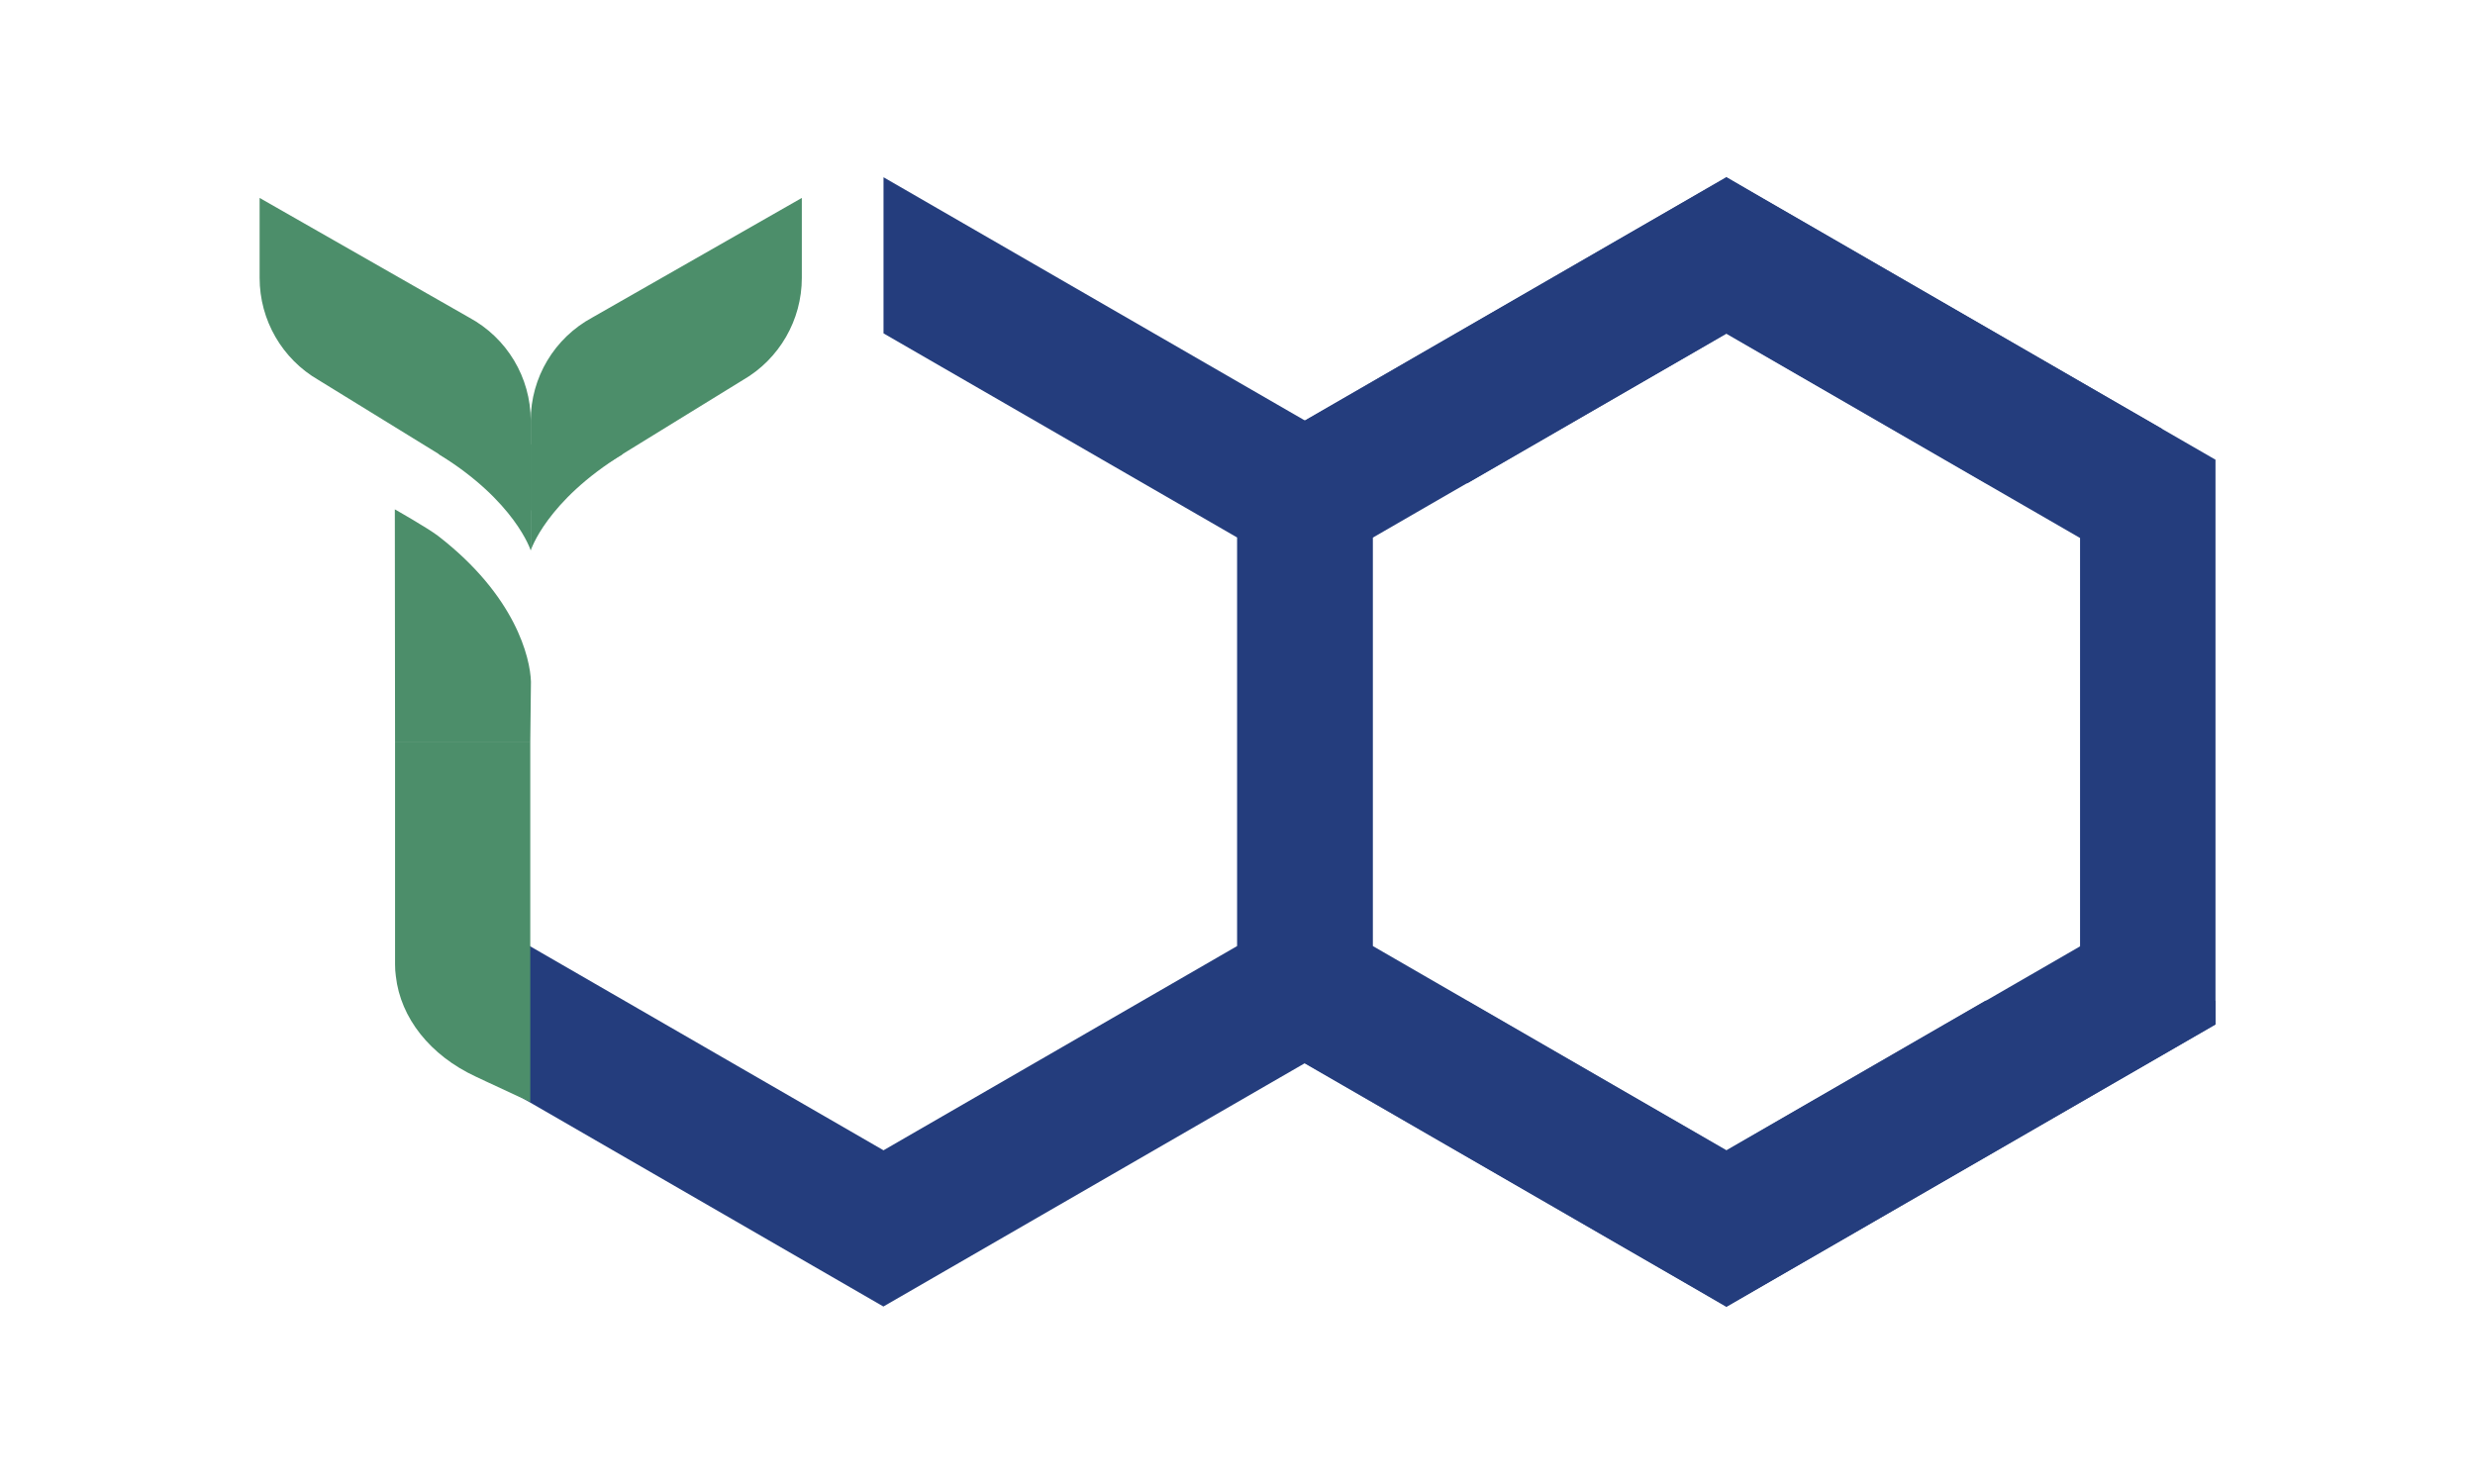 <?xml version="1.0" encoding="UTF-8"?>
<svg id="Layer_1" data-name="Layer 1" xmlns="http://www.w3.org/2000/svg" viewBox="0 0 217.83 130.59">
  <defs>
    <style>
      .cls-1 {
        fill: #243d7d;
      }

      .cls-2 {
        fill: #4c8e6a;
      }
    </style>
  </defs>
  <path class="cls-1" d="M77.76,15.58v13.76s31.13,17.97,31.13,17.97v35.95l-31.13,17.98-31.09-17.95-.04-.02v-.02h-11.79c.41,4.56,3.02,8.67,7.02,10.98l1,.58v.03l34.89,20.15,43.04-24.85v-49.7l-43.03-24.84Z"/>
  <g>
    <path class="cls-2" d="M46.71,44.94l-18.67-11.49c-3.21-1.85-5.19-5.28-5.19-8.99v-7.04s18.43,10.52,18.43,10.52c3.34,1.8,5.43,5.28,5.43,9.08v7.92Z"/>
    <path class="cls-2" d="M46.71,48.45s-1.36-4.34-8.13-8.5l6.73-2.11,1.4,1.31v9.31Z"/>
  </g>
  <g>
    <path class="cls-2" d="M46.71,44.94l18.67-11.49c3.21-1.85,5.19-5.28,5.19-8.99v-7.04s-18.43,10.52-18.43,10.52c-3.34,1.8-5.43,5.28-5.43,9.08v7.92Z"/>
    <path class="cls-2" d="M46.71,48.45s1.36-4.34,8.13-8.5l-6.73-2.11-1.4,1.31v9.31Z"/>
  </g>
  <path class="cls-2" d="M46.67,65.28v31.71l-3.81-1.77-1-.47c-4-1.86-6.61-5.16-7.02-8.83-.05-.34-.07-.69-.07-1.04v-19.61h11.9Z"/>
  <path class="cls-2" d="M46.73,60.01l-.06,5.27h-11.9l-.02-20.45s2.93,1.66,3.81,2.34c6.82,5.27,8.11,10.73,8.17,12.84Z"/>
  <polygon class="cls-1" points="194.99 88.08 194.99 90.17 176.4 100.9 151.95 115.01 149.49 113.57 108.9 90.15 108.9 40.46 151.95 15.6 190.29 37.75 190.29 42.53 174.79 42.53 151.95 29.34 120.82 47.32 120.82 83.26 151.95 101.24 174.74 88.08 194.99 88.08"/>
  <polygon class="cls-1" points="108.9 42.53 108.9 40.44 127.49 29.71 151.94 15.6 154.4 17.04 194.99 40.46 194.99 90.15 151.94 115.01 113.6 92.86 113.6 88.08 129.1 88.08 151.94 101.27 183.07 83.29 183.07 47.35 151.94 29.37 129.15 42.53 108.9 42.53"/>
  <polygon class="cls-1" points="149.49 113.57 108.9 90.16 108.9 90.14 149.49 113.57"/>
</svg>